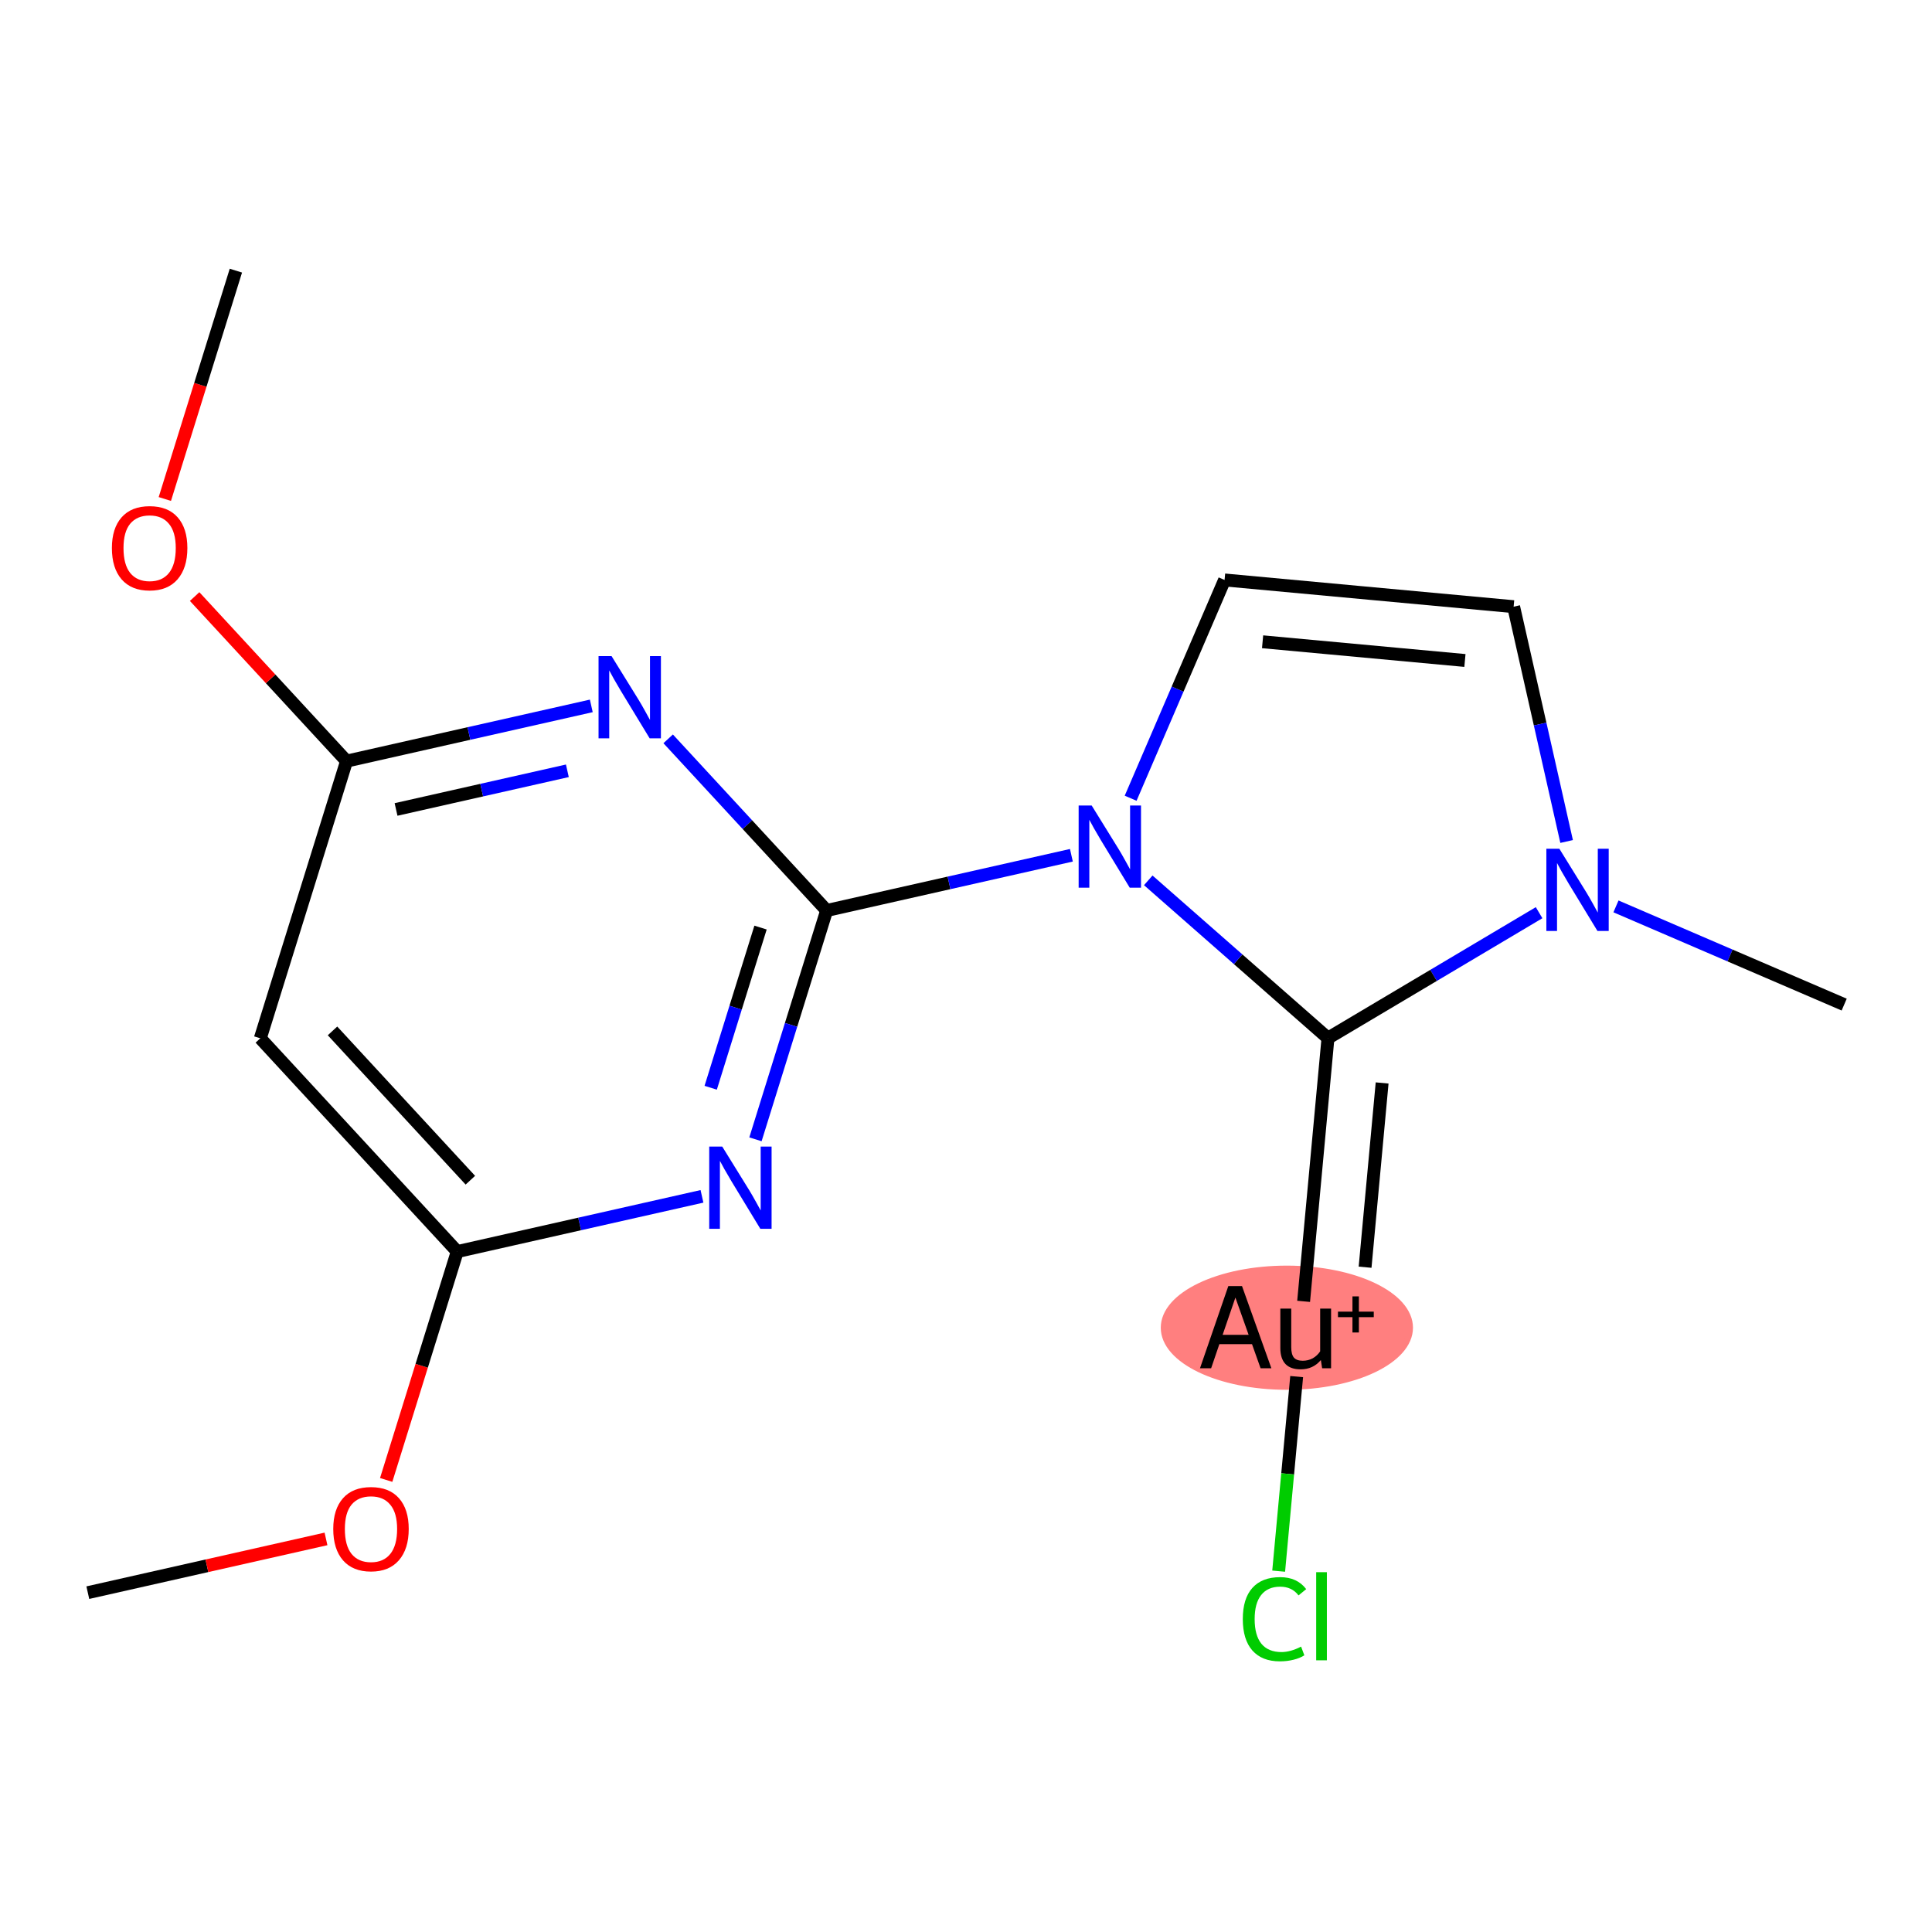 <?xml version='1.0' encoding='iso-8859-1'?>
<svg version='1.1' baseProfile='full'
              xmlns='http://www.w3.org/2000/svg'
                      xmlns:rdkit='http://www.rdkit.org/xml'
                      xmlns:xlink='http://www.w3.org/1999/xlink'
                  xml:space='preserve'
width='300px' height='300px' viewBox='0 0 300 300'>
<!-- END OF HEADER -->
<rect style='opacity:1.0;fill:#FFFFFF;stroke:none' width='300' height='300' x='0' y='0'> </rect>
<rect style='opacity:1.0;fill:#FFFFFF;stroke:none' width='300' height='300' x='0' y='0'> </rect>
<ellipse cx='199.825' cy='206.166' rx='19.081' ry='9.141'  style='fill:#FF7F7F;fill-rule:evenodd;stroke:#FF7F7F;stroke-width:1.0px;stroke-linecap:butt;stroke-linejoin:miter;stroke-opacity:1' />
<path class='bond-0 atom-0 atom-1' d='M 13.636,247.308 L 32.128,243.135' style='fill:none;fill-rule:evenodd;stroke:#000000;stroke-width:2.0px;stroke-linecap:butt;stroke-linejoin:miter;stroke-opacity:1' />
<path class='bond-0 atom-0 atom-1' d='M 32.128,243.135 L 50.62,238.962' style='fill:none;fill-rule:evenodd;stroke:#FF0000;stroke-width:2.0px;stroke-linecap:butt;stroke-linejoin:miter;stroke-opacity:1' />
<path class='bond-1 atom-1 atom-2' d='M 59.966,229.804 L 65.483,212.074' style='fill:none;fill-rule:evenodd;stroke:#FF0000;stroke-width:2.0px;stroke-linecap:butt;stroke-linejoin:miter;stroke-opacity:1' />
<path class='bond-1 atom-1 atom-2' d='M 65.483,212.074 L 70.999,194.345' style='fill:none;fill-rule:evenodd;stroke:#000000;stroke-width:2.0px;stroke-linecap:butt;stroke-linejoin:miter;stroke-opacity:1' />
<path class='bond-2 atom-2 atom-3' d='M 70.999,194.345 L 40.421,161.226' style='fill:none;fill-rule:evenodd;stroke:#000000;stroke-width:2.0px;stroke-linecap:butt;stroke-linejoin:miter;stroke-opacity:1' />
<path class='bond-2 atom-2 atom-3' d='M 73.037,183.261 L 51.632,160.078' style='fill:none;fill-rule:evenodd;stroke:#000000;stroke-width:2.0px;stroke-linecap:butt;stroke-linejoin:miter;stroke-opacity:1' />
<path class='bond-17 atom-17 atom-2' d='M 109.002,185.769 L 90.001,190.057' style='fill:none;fill-rule:evenodd;stroke:#0000FF;stroke-width:2.0px;stroke-linecap:butt;stroke-linejoin:miter;stroke-opacity:1' />
<path class='bond-17 atom-17 atom-2' d='M 90.001,190.057 L 70.999,194.345' style='fill:none;fill-rule:evenodd;stroke:#000000;stroke-width:2.0px;stroke-linecap:butt;stroke-linejoin:miter;stroke-opacity:1' />
<path class='bond-3 atom-3 atom-4' d='M 40.421,161.226 L 53.814,118.185' style='fill:none;fill-rule:evenodd;stroke:#000000;stroke-width:2.0px;stroke-linecap:butt;stroke-linejoin:miter;stroke-opacity:1' />
<path class='bond-4 atom-4 atom-5' d='M 53.814,118.185 L 42.018,105.409' style='fill:none;fill-rule:evenodd;stroke:#000000;stroke-width:2.0px;stroke-linecap:butt;stroke-linejoin:miter;stroke-opacity:1' />
<path class='bond-4 atom-4 atom-5' d='M 42.018,105.409 L 30.222,92.634' style='fill:none;fill-rule:evenodd;stroke:#FF0000;stroke-width:2.0px;stroke-linecap:butt;stroke-linejoin:miter;stroke-opacity:1' />
<path class='bond-6 atom-4 atom-7' d='M 53.814,118.185 L 72.815,113.897' style='fill:none;fill-rule:evenodd;stroke:#000000;stroke-width:2.0px;stroke-linecap:butt;stroke-linejoin:miter;stroke-opacity:1' />
<path class='bond-6 atom-4 atom-7' d='M 72.815,113.897 L 91.816,109.61' style='fill:none;fill-rule:evenodd;stroke:#0000FF;stroke-width:2.0px;stroke-linecap:butt;stroke-linejoin:miter;stroke-opacity:1' />
<path class='bond-6 atom-4 atom-7' d='M 61.498,125.693 L 74.799,122.691' style='fill:none;fill-rule:evenodd;stroke:#000000;stroke-width:2.0px;stroke-linecap:butt;stroke-linejoin:miter;stroke-opacity:1' />
<path class='bond-6 atom-4 atom-7' d='M 74.799,122.691 L 88.1,119.69' style='fill:none;fill-rule:evenodd;stroke:#0000FF;stroke-width:2.0px;stroke-linecap:butt;stroke-linejoin:miter;stroke-opacity:1' />
<path class='bond-5 atom-5 atom-6' d='M 25.595,77.485 L 31.111,59.755' style='fill:none;fill-rule:evenodd;stroke:#FF0000;stroke-width:2.0px;stroke-linecap:butt;stroke-linejoin:miter;stroke-opacity:1' />
<path class='bond-5 atom-5 atom-6' d='M 31.111,59.755 L 36.628,42.026' style='fill:none;fill-rule:evenodd;stroke:#000000;stroke-width:2.0px;stroke-linecap:butt;stroke-linejoin:miter;stroke-opacity:1' />
<path class='bond-7 atom-7 atom-8' d='M 103.752,114.727 L 116.058,128.054' style='fill:none;fill-rule:evenodd;stroke:#0000FF;stroke-width:2.0px;stroke-linecap:butt;stroke-linejoin:miter;stroke-opacity:1' />
<path class='bond-7 atom-7 atom-8' d='M 116.058,128.054 L 128.363,141.381' style='fill:none;fill-rule:evenodd;stroke:#000000;stroke-width:2.0px;stroke-linecap:butt;stroke-linejoin:miter;stroke-opacity:1' />
<path class='bond-8 atom-8 atom-9' d='M 128.363,141.381 L 147.364,137.094' style='fill:none;fill-rule:evenodd;stroke:#000000;stroke-width:2.0px;stroke-linecap:butt;stroke-linejoin:miter;stroke-opacity:1' />
<path class='bond-8 atom-8 atom-9' d='M 147.364,137.094 L 166.365,132.806' style='fill:none;fill-rule:evenodd;stroke:#0000FF;stroke-width:2.0px;stroke-linecap:butt;stroke-linejoin:miter;stroke-opacity:1' />
<path class='bond-16 atom-8 atom-17' d='M 128.363,141.381 L 122.835,159.147' style='fill:none;fill-rule:evenodd;stroke:#000000;stroke-width:2.0px;stroke-linecap:butt;stroke-linejoin:miter;stroke-opacity:1' />
<path class='bond-16 atom-8 atom-17' d='M 122.835,159.147 L 117.307,176.913' style='fill:none;fill-rule:evenodd;stroke:#0000FF;stroke-width:2.0px;stroke-linecap:butt;stroke-linejoin:miter;stroke-opacity:1' />
<path class='bond-16 atom-8 atom-17' d='M 118.096,144.033 L 114.227,156.469' style='fill:none;fill-rule:evenodd;stroke:#000000;stroke-width:2.0px;stroke-linecap:butt;stroke-linejoin:miter;stroke-opacity:1' />
<path class='bond-16 atom-8 atom-17' d='M 114.227,156.469 L 110.357,168.904' style='fill:none;fill-rule:evenodd;stroke:#0000FF;stroke-width:2.0px;stroke-linecap:butt;stroke-linejoin:miter;stroke-opacity:1' />
<path class='bond-9 atom-9 atom-10' d='M 175.565,123.949 L 182.858,107.002' style='fill:none;fill-rule:evenodd;stroke:#0000FF;stroke-width:2.0px;stroke-linecap:butt;stroke-linejoin:miter;stroke-opacity:1' />
<path class='bond-9 atom-9 atom-10' d='M 182.858,107.002 L 190.151,90.054' style='fill:none;fill-rule:evenodd;stroke:#000000;stroke-width:2.0px;stroke-linecap:butt;stroke-linejoin:miter;stroke-opacity:1' />
<path class='bond-18 atom-14 atom-9' d='M 206.206,161.2 L 192.254,148.95' style='fill:none;fill-rule:evenodd;stroke:#000000;stroke-width:2.0px;stroke-linecap:butt;stroke-linejoin:miter;stroke-opacity:1' />
<path class='bond-18 atom-14 atom-9' d='M 192.254,148.95 L 178.301,136.699' style='fill:none;fill-rule:evenodd;stroke:#0000FF;stroke-width:2.0px;stroke-linecap:butt;stroke-linejoin:miter;stroke-opacity:1' />
<path class='bond-10 atom-10 atom-11' d='M 190.151,90.054 L 235.036,94.205' style='fill:none;fill-rule:evenodd;stroke:#000000;stroke-width:2.0px;stroke-linecap:butt;stroke-linejoin:miter;stroke-opacity:1' />
<path class='bond-10 atom-10 atom-11' d='M 196.054,99.654 L 227.473,102.559' style='fill:none;fill-rule:evenodd;stroke:#000000;stroke-width:2.0px;stroke-linecap:butt;stroke-linejoin:miter;stroke-opacity:1' />
<path class='bond-11 atom-11 atom-12' d='M 235.036,94.205 L 239.15,112.436' style='fill:none;fill-rule:evenodd;stroke:#000000;stroke-width:2.0px;stroke-linecap:butt;stroke-linejoin:miter;stroke-opacity:1' />
<path class='bond-11 atom-11 atom-12' d='M 239.15,112.436 L 243.264,130.666' style='fill:none;fill-rule:evenodd;stroke:#0000FF;stroke-width:2.0px;stroke-linecap:butt;stroke-linejoin:miter;stroke-opacity:1' />
<path class='bond-12 atom-12 atom-13' d='M 250.927,140.744 L 268.645,148.369' style='fill:none;fill-rule:evenodd;stroke:#0000FF;stroke-width:2.0px;stroke-linecap:butt;stroke-linejoin:miter;stroke-opacity:1' />
<path class='bond-12 atom-12 atom-13' d='M 268.645,148.369 L 286.364,155.994' style='fill:none;fill-rule:evenodd;stroke:#000000;stroke-width:2.0px;stroke-linecap:butt;stroke-linejoin:miter;stroke-opacity:1' />
<path class='bond-13 atom-12 atom-14' d='M 238.99,141.722 L 222.598,151.461' style='fill:none;fill-rule:evenodd;stroke:#0000FF;stroke-width:2.0px;stroke-linecap:butt;stroke-linejoin:miter;stroke-opacity:1' />
<path class='bond-13 atom-12 atom-14' d='M 222.598,151.461 L 206.206,161.2' style='fill:none;fill-rule:evenodd;stroke:#000000;stroke-width:2.0px;stroke-linecap:butt;stroke-linejoin:miter;stroke-opacity:1' />
<path class='bond-14 atom-14 atom-15' d='M 206.206,161.2 L 202.426,202.073' style='fill:none;fill-rule:evenodd;stroke:#000000;stroke-width:2.0px;stroke-linecap:butt;stroke-linejoin:miter;stroke-opacity:1' />
<path class='bond-14 atom-14 atom-15' d='M 214.616,168.161 L 211.97,196.772' style='fill:none;fill-rule:evenodd;stroke:#000000;stroke-width:2.0px;stroke-linecap:butt;stroke-linejoin:miter;stroke-opacity:1' />
<path class='bond-15 atom-15 atom-16' d='M 201.345,213.757 L 199.948,228.862' style='fill:none;fill-rule:evenodd;stroke:#000000;stroke-width:2.0px;stroke-linecap:butt;stroke-linejoin:miter;stroke-opacity:1' />
<path class='bond-15 atom-15 atom-16' d='M 199.948,228.862 L 198.551,243.968' style='fill:none;fill-rule:evenodd;stroke:#00CC00;stroke-width:2.0px;stroke-linecap:butt;stroke-linejoin:miter;stroke-opacity:1' />
<path  class='atom-1' d='M 51.747 237.421
Q 51.747 234.356, 53.262 232.643
Q 54.776 230.93, 57.607 230.93
Q 60.438 230.93, 61.952 232.643
Q 63.467 234.356, 63.467 237.421
Q 63.467 240.523, 61.934 242.29
Q 60.402 244.039, 57.607 244.039
Q 54.794 244.039, 53.262 242.29
Q 51.747 240.541, 51.747 237.421
M 57.607 242.596
Q 59.554 242.596, 60.6 241.298
Q 61.664 239.982, 61.664 237.421
Q 61.664 234.915, 60.6 233.653
Q 59.554 232.373, 57.607 232.373
Q 55.66 232.373, 54.596 233.635
Q 53.55 234.897, 53.55 237.421
Q 53.55 240, 54.596 241.298
Q 55.66 242.596, 57.607 242.596
' fill='#FF0000'/>
<path  class='atom-5' d='M 17.375 85.103
Q 17.375 82.037, 18.89 80.324
Q 20.405 78.612, 23.235 78.612
Q 26.066 78.612, 27.581 80.324
Q 29.095 82.037, 29.095 85.103
Q 29.095 88.204, 27.563 89.971
Q 26.03 91.72, 23.235 91.72
Q 20.423 91.72, 18.89 89.971
Q 17.375 88.222, 17.375 85.103
M 23.235 90.277
Q 25.183 90.277, 26.229 88.979
Q 27.292 87.663, 27.292 85.103
Q 27.292 82.596, 26.229 81.334
Q 25.183 80.054, 23.235 80.054
Q 21.288 80.054, 20.224 81.316
Q 19.178 82.578, 19.178 85.103
Q 19.178 87.681, 20.224 88.979
Q 21.288 90.277, 23.235 90.277
' fill='#FF0000'/>
<path  class='atom-7' d='M 94.963 101.88
L 99.146 108.641
Q 99.56 109.309, 100.228 110.517
Q 100.895 111.725, 100.931 111.797
L 100.931 101.88
L 102.626 101.88
L 102.626 114.646
L 100.877 114.646
L 96.387 107.253
Q 95.864 106.388, 95.305 105.396
Q 94.764 104.404, 94.602 104.098
L 94.602 114.646
L 92.943 114.646
L 92.943 101.88
L 94.963 101.88
' fill='#0000FF'/>
<path  class='atom-9' d='M 169.512 125.076
L 173.695 131.838
Q 174.109 132.505, 174.776 133.713
Q 175.444 134.921, 175.48 134.993
L 175.48 125.076
L 177.175 125.076
L 177.175 137.842
L 175.426 137.842
L 170.936 130.449
Q 170.413 129.584, 169.854 128.592
Q 169.313 127.601, 169.151 127.294
L 169.151 137.842
L 167.492 137.842
L 167.492 125.076
L 169.512 125.076
' fill='#0000FF'/>
<path  class='atom-12' d='M 242.137 131.793
L 246.32 138.554
Q 246.734 139.222, 247.402 140.43
Q 248.069 141.638, 248.105 141.71
L 248.105 131.793
L 249.8 131.793
L 249.8 144.559
L 248.051 144.559
L 243.561 137.166
Q 243.038 136.301, 242.479 135.309
Q 241.938 134.317, 241.776 134.011
L 241.776 144.559
L 240.117 144.559
L 240.117 131.793
L 242.137 131.793
' fill='#0000FF'/>
<path  class='atom-15' d='M 195.744 212.468
L 194.41 208.717
L 189.343 208.717
L 188.063 212.468
L 186.332 212.468
L 190.732 199.702
L 192.859 199.702
L 197.421 212.468
L 195.744 212.468
M 189.848 207.275
L 193.887 207.275
L 191.832 201.487
L 189.848 207.275
' fill='#000000'/>
<path  class='atom-15' d='M 206.689 203.2
L 206.689 212.468
L 205.3 212.468
L 205.102 211.187
Q 203.894 212.63, 201.965 212.63
Q 200.396 212.63, 199.603 211.801
Q 198.809 210.953, 198.809 209.33
L 198.809 203.2
L 200.504 203.2
L 200.504 209.204
Q 200.504 210.304, 200.919 210.809
Q 201.352 211.296, 202.289 211.296
Q 203.137 211.296, 203.84 210.917
Q 204.543 210.52, 204.994 209.835
L 204.994 203.2
L 206.689 203.2
' fill='#000000'/>
<path  class='atom-15' d='M 207.76 203.671
L 210.009 203.671
L 210.009 201.303
L 211.008 201.303
L 211.008 203.671
L 213.317 203.671
L 213.317 204.528
L 211.008 204.528
L 211.008 206.908
L 210.009 206.908
L 210.009 204.528
L 207.76 204.528
L 207.76 203.671
' fill='#000000'/>
<path  class='atom-16' d='M 192.981 251.411
Q 192.981 248.238, 194.46 246.579
Q 195.957 244.902, 198.787 244.902
Q 201.42 244.902, 202.826 246.759
L 201.636 247.733
Q 200.608 246.381, 198.787 246.381
Q 196.858 246.381, 195.83 247.679
Q 194.821 248.959, 194.821 251.411
Q 194.821 253.936, 195.866 255.234
Q 196.93 256.532, 198.986 256.532
Q 200.392 256.532, 202.033 255.685
L 202.538 257.037
Q 201.871 257.47, 200.861 257.722
Q 199.851 257.974, 198.733 257.974
Q 195.957 257.974, 194.46 256.28
Q 192.981 254.585, 192.981 251.411
' fill='#00CC00'/>
<path  class='atom-16' d='M 204.377 244.127
L 206.036 244.127
L 206.036 257.812
L 204.377 257.812
L 204.377 244.127
' fill='#00CC00'/>
<path  class='atom-17' d='M 112.148 178.039
L 116.332 184.801
Q 116.746 185.468, 117.413 186.676
Q 118.08 187.884, 118.117 187.956
L 118.117 178.039
L 119.811 178.039
L 119.811 190.805
L 118.062 190.805
L 113.573 183.413
Q 113.05 182.547, 112.491 181.555
Q 111.95 180.564, 111.788 180.257
L 111.788 190.805
L 110.129 190.805
L 110.129 178.039
L 112.148 178.039
' fill='#0000FF'/>
</svg>
